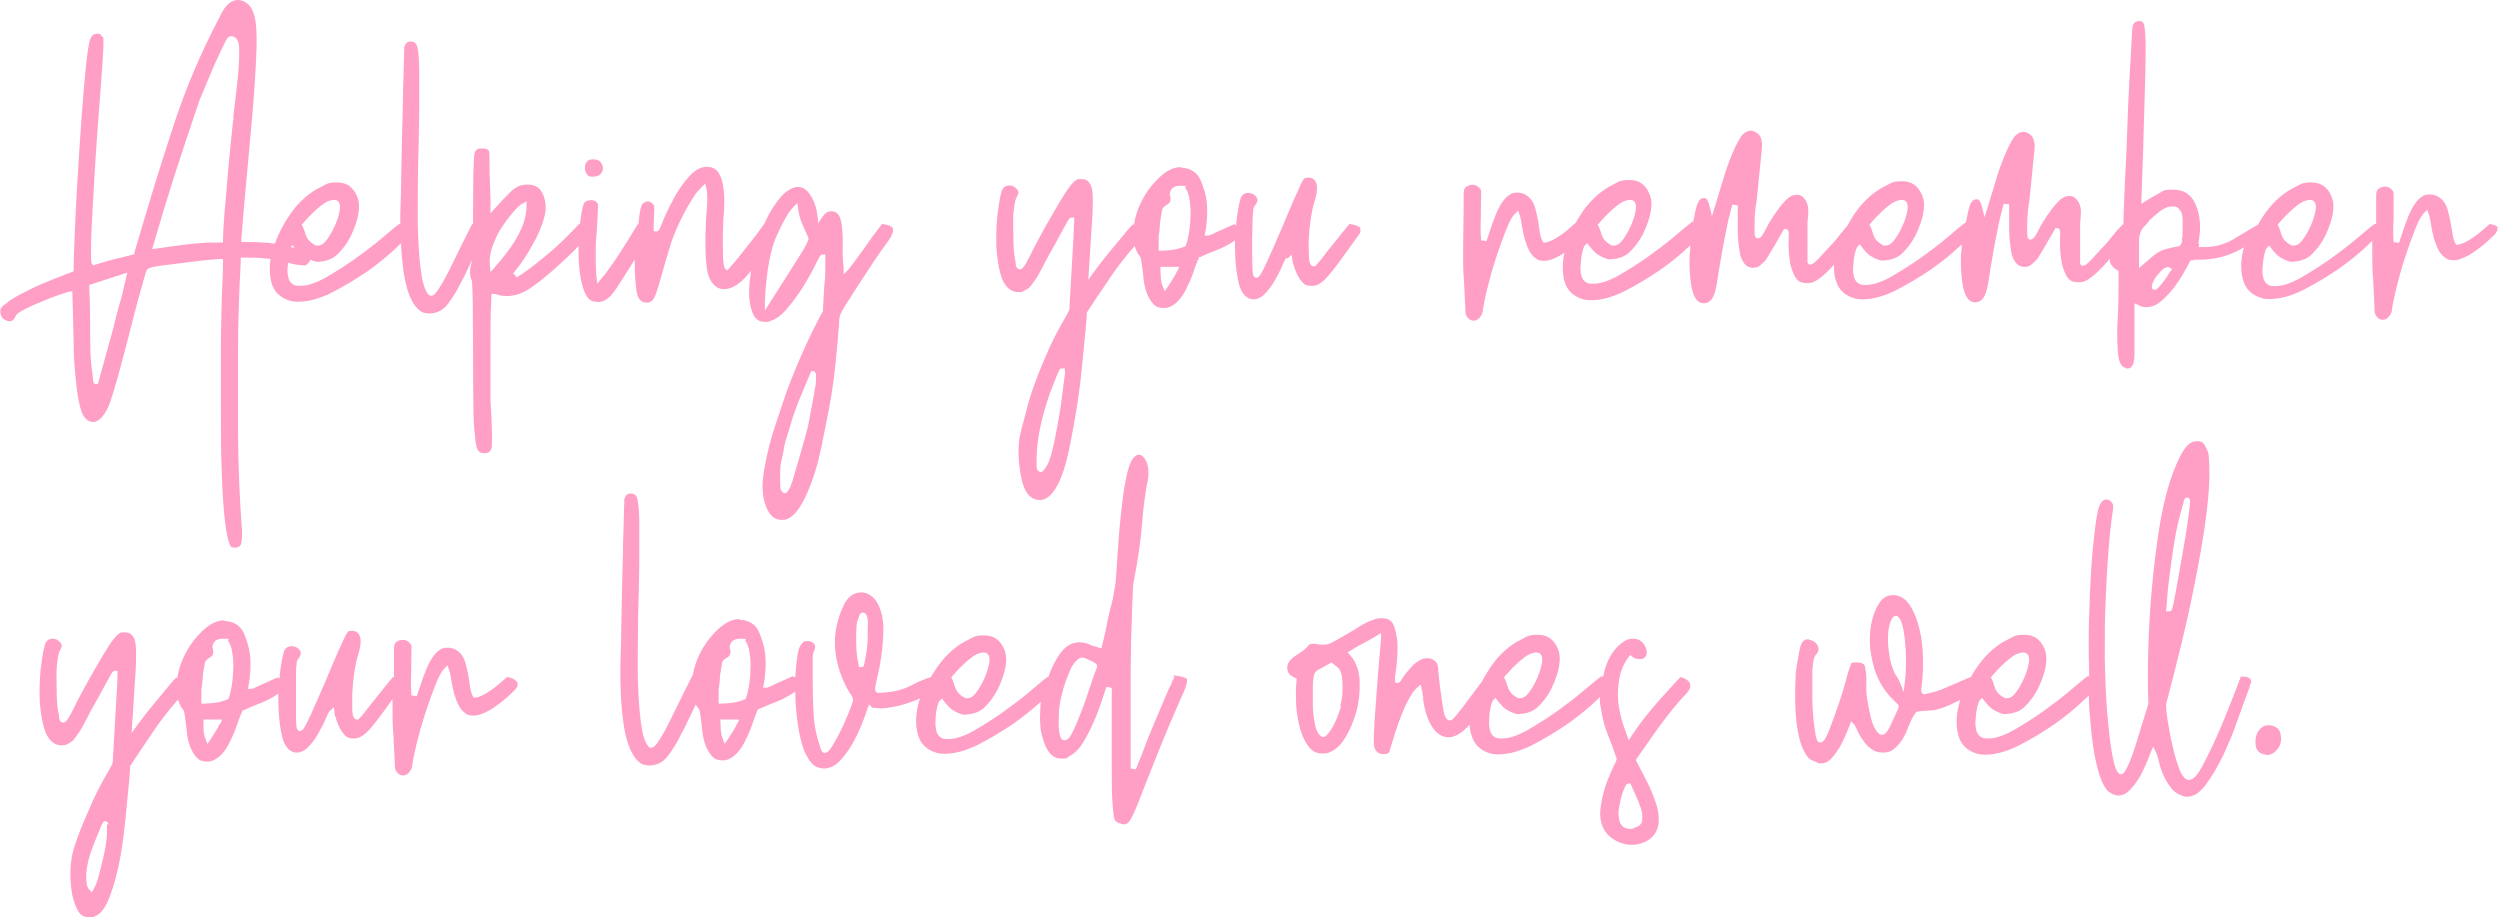 <?xml version="1.0" encoding="UTF-8"?>
<svg id="Layer_1" xmlns="http://www.w3.org/2000/svg" version="1.1" viewBox="0 0 831.8 305.2">
  <!-- Generator: Adobe Illustrator 29.4.0, SVG Export Plug-In . SVG Version: 2.1.0 Build 152)  -->
  <defs>
    <style>
      .st0 {
        fill: #ff9fc6;
      }
    </style>
  </defs>
  <path class="st0" d="M211.2,85.7c0,2.1,0,4.1.1,6.1.2,3.1.4,5.2.8,6.4.3,1.1.9,1.9,1.9,2.3.1,0,.4.2,1.2.2,1.2,0,2-.6,2.6-1.9.7-1.6,1.4-3.9,2.2-6.7.8-2.9,1.7-6.2,2.9-10,1.1-3.8,2.9-7.8,5.2-12.1,1.8-3.2,3.1-5.2,3.9-6.2.8-.9,1.3-1.4,1.5-1.6l1.1-1.1.4,1.5c.4,1.3.4,3.5.2,6.6-.3,2.9-.4,6.2-.5,9.6,0,3.4,0,6.7.4,9.8.3,2.9,1.2,5,2.6,6.3.9.9,1.9,1.3,3.3,1.3,2.7,0,5.7-2,8.9-6.1-.3,2.1-.6,4-.6,5.8-.2,3.2.2,6,1.1,8.2.8,2,2.1,3,4,3s1.3,0,1.6-.2c1.9-.5,3.8-1.8,5.7-4,2-2.3,3.8-4.8,5.4-7.3,1.6-2.6,3-5,4-7.1,1.7-3.5,2-3.8,2.6-3.8h.9v3.9c0,1.8,0,3.8-.3,6.1-.2,2.2-.3,5.1-.5,8.7v.3l-.2.2c-.1.2-.7,1.1-3.4,6.6-2.1,4.3-4.6,9.8-7.2,16.4-1.8,4.6-3.2,9.3-4.8,13.9s-3,10-3.9,15.2c-.5,2.9-.8,5.8-.4,8.7.4,2.9,1.7,7.2,4.8,8.1.4.1,1,.2,1.5.2,2.1,0,4-1.4,5.8-4.1,1.9-3,3.6-6.9,5.1-11.6,1.8-5.6,2.7-11.4,3.9-17.1s2.3-12.2,2.9-18.4c.5-4.8.9-8.5,1-11.2.2-1.5.3-2.7.3-3.6s.2-2,.6-2.8.9-1.8,1.8-3.1l3.5-5.5c2.3-3.5,4.1-6.3,5.5-8.4s3.1-4.5,5-7.1c1.2-1.7,1.7-3,1.5-4,0-.3-.6-1.2-3.6-1.6-1.9,2.4-3.6,4.7-5.1,6.9l-3.9,5.4c-1.3,1.7-2,2.7-2.4,3.1l-1.4,1.4v-2c-.3-2.6-.4-5.5-.3-8.4,0-2.9-.1-5.3-.6-7.4-.6-2.9-2.2-3.2-3.3-3.2s-2,.6-2.9,1.9l-1.3,2-.3-2.4c-.3-2.6-1.1-5-2.4-6.9-1.1-1.8-2.5-2.7-4.1-2.7s-3.7,1.1-5.6,3.2c-2,2.3-3.8,5.1-5.3,8.4-.1.2-.2.5-.3.7-.8,1.1-1.8,2.4-2.8,3.8l-3.7,4.7c-1.2,1.6-2.3,2.9-3.3,4.1s-1.7,1.9-2,2.3l-.6.6-.6-.6c-.3-.3-.5-.9-.7-3.2,0-1.6-.1-3.3-.1-5.1s0-3.6.1-5.3c0-1.6.1-2.6.1-3,.2-1.9.3-3.9.3-5.9s-.2-3.9-.5-5.7c-.3-1.7-.9-3.1-1.8-4.2-.8-1-2-1.5-3.6-1.5s-3.9,1-5.7,3.1c-2,2.2-3.7,4.6-5.1,7.2-1.4,2.6-2.6,5-3.5,7.2-1.4,3.7-1.7,4-2.4,4h-.9v-.9c0-1.4,0-2.6.1-3.6,0-.9.1-1.8.1-2.7s-.1-1.3,0-1.3,0,0,0,0c-.7-1-1.4-1.5-2.1-1.5s-1.3.4-1.9.9c-.2.3-.7,1.3-1.1,4.9,0,.6-.1,1.2-.2,1.8h-.2c-2.6,4.3-4.6,7.5-6,9.6-1.4,2.2-2.5,3.8-3.2,4.7-.7,1-1.2,1.6-1.4,2-.3.4-.8,1-1.5,1.8l-1.4,1.7-.2-2.2c-.2-1.6-.3-3.7-.3-6.5s0-5.4.3-8c.2-2.6.3-4.9.4-6.8,0-1.6.1-2.5.1-2.9-.4-.9-1.1-1.4-2.2-1.4s-2,.3-2.4.9c-.2.3-.7,1.4-1.3,6,0,.3,0,.7-.1,1h-.3c-3.9,4.2-7.8,8-11.7,11.1-3.9,3.2-7,5.5-9.1,6.7l-1.1-1.4c2.6-3.1,4.7-6.3,6.4-9.5,1.5-2.5,2.8-5.4,3.7-8.4.9-2.9.9-5.6-.1-8-.9-2.4-2.6-3.6-5.2-3.6s-4.1.9-5.9,2.6c-1.9,1.9-3.5,3.6-4.9,5.2l-1.6,1.8v-4.7l-.3-9.2c0-2.4,0-4.4-.1-6.1,0-.8-.3-1.6-2.1-1.6s-1.4,0-1.9.3c-.4.2-.7.6-.9,1.3-.2,1-.3,3.3-.4,6.9,0,3.6-.1,7.5-.1,11.6v5h-.3l-2.6,5.2c-1.4,2.8-2.8,5.6-4.2,8.5s-2.7,5.4-4,7.4c-1.3,2.1-2,2.8-2.9,2.8l-.7-.2-.3-.4c-1.2-1.5-2-4.5-2.5-8.9-.5-4.3-.8-9.3-.9-15,0-5.6,0-11.7.1-18.2.2-6.4.3-12.5.4-18.1v-14.7c-.1-5-.5-7-.8-7.8-.4-.9-1-1.3-2-1.3s-1.7.3-2.2,2c0,.2,0,1.6-.1,4.3,0,2.7-.2,6.1-.3,10.3,0,4.2-.2,8.7-.3,13.7l-.3,14.4c0,4.6-.2,8.8-.3,12.5v3.4h-.2c-1.4,1-3.4,2.7-6,4.9-2.8,2.4-5.9,4.7-9.1,7-3.3,2.3-6.5,4.3-9.6,6.1-3.3,1.8-6,2.7-8.3,2.7s-1.9-.2-2.8-.7c-.7-.5-1.2-1.4-1.4-2.7-.2-1.1-.2-2.3,0-3.6v-.7c2,.6,3.9.9,5.9.9.4-.3.8-.7,1.2-1.1.2-.3.3-.5.4-.8.6.3,1.2.5,1.9.7,2.9,0,5.2-.8,6.8-2.2,1.7-1.6,3.3-3.6,4.6-6.1,2.8-5.8,3.6-10.4,2.2-13.5-1.3-3.1-3.5-4.6-6.6-4.6s-3.5.5-5.4,1.5c-3.8,1.8-7.2,4.8-10,8.7-2.3,3.3-4.1,6.7-5.3,10.1-.6,0-1.3,0-1.9-.2-2.8-.2-5.6-.3-8.3-.3h-1v-1c.6-7.3,1.2-14.5,1.9-21.8,1.2-13.4,2.6-26.7,3.1-40.1.1-3.3.2-6.6-.2-9.9-.2-1.8-.6-3.5-1.5-5S81,0,79.2,0c-1.5,0-2.8.8-3.8,1.9s-1.7,2.4-2.3,3.7c-6.2,11.8-11.4,23.9-15.5,36.6-4.6,13.9-8.8,27.9-12.9,41.9v.5c0,0-6.9,1.7-6.9,1.7-1.9.5-4,1.1-6.2,1.8l-.5.2-.4-.4c-.3-.3-.5-.5-.4-6,0-3.4.3-7.5.5-12.3.3-4.8.6-9.9.9-15.3s.7-10.2,1-14.4c.5-7,.9-12.3,1.2-16.1.3-3.7.4-6.5.5-8.2,0-2.3,0-2.8,0-2.9,0-.3-.3-.5-.7-.8l-.2-.2v-.3s-.3-.2-1.1-.2-2,.3-2.5,2.2c-.7,2.7-1.3,7.7-1.9,14.9-.6,7.1-1.2,14.8-1.7,23.1-.5,8.2-1,15.9-1.3,23.2-.3,7.2-.5,12.3-.5,15.1v.6l-.6.2c-3.6,1.4-6.7,2.6-9.1,3.6s-4.9,2.2-7.4,3.5c-2.5,1.3-4.3,2.4-5.5,3.5-1.3.8-1.8,1.6-1.8,2.5s.3,1.8.9,2.4c1.1.7,1.8.9,2.1.9,1,0,1.6-.5,2-1.5.2-.6.7-1.3,3.3-2.6,1.7-.9,3.7-1.7,5.8-2.6s4-1.6,5.8-2.2c2.8-1,3-1,3.2-1h.9v.9c.2,6.4.3,11.8.4,16.1,0,4.2.3,8.6.8,12.9.4,4.3,1,7.6,1.7,9.7.9,2.6,2.3,3.8,4.1,3.8s4.1-2.3,5.7-7c.3-1,.9-2.8,1.6-5.2.7-2.4,1.5-5.2,2.3-8.4.9-3.1,1.7-6.4,2.6-9.9.9-3.5,1.7-6.7,2.5-9.6l2-7.2c.8-2.9,1-3.3,1.3-3.5.4-.4,1.2-.8,4.3-1.2,2.2-.3,4.6-.6,7.2-.9,2.6-.3,5.2-.7,7.6-.9,2.5-.3,4.1-.4,5.1-.4h.9v.9c0,1,0,4.1-.3,9-.2,5-.3,10.9-.4,17.7,0,6.9,0,14.2,0,21.9s0,15.1.3,21.8c.2,6.7.6,12.5,1.2,17.1.8,6.2,1.8,7.3,2,7.4,0,0,.4.2,1.2.2,1.4,0,2.1-.7,2.2-2.2.2-1.9.2-3.6,0-5-.7-9.9-1.1-20.1-1.2-30.4v-28.2c0-8.5.3-15.6.5-21.2.3-5.5.4-8.3.4-8.6v-.9h.9c2.4,0,4.8,0,7.1.3.6,0,1.3,0,1.9.2-.4,2.8-.3,5.4.3,7.8.9,3.2,3,5.2,6.6,6.2.3,0,.9.2,2.3.2,3.3,0,7.1-1,11.1-3,4.1-2.1,8.1-4.5,11.9-7.1,3.8-2.7,7-5.3,9.7-7.9.6-.6,1.1-1,1.5-1.5.4,7.4,1.2,12.9,2.5,16.5,1.3,3.7,3.1,6,5.2,6.7.5,0,.9,0,1.2.2h.4c2.7,0,4.8-1.1,6.5-3.4,1.8-2.5,3.1-4.6,4-6.6.7-1.2,1.5-2.7,2.3-4.5.5-1.1,1-2.1,1.5-3.2,0,.3,0,.6-.1.8-.3,1-.5,2-.5,3.1s.1,1.9.5,2.6c.1.3.3.9.4,8.1,0,4.7.1,10,.1,15.8s0,11.4.1,16.7c0,5.3.2,8.6.4,10,.2,2.4.4,4.1.7,5.2.3.9.7,1.4,1.4,1.7.1,0,.4.2,1.2.2,1.4,0,1.8-.6,2.2-1.3,0,0,0-.1.2-.6,0-.5.1-1.3.1-2.3s0-2.7-.1-4.8c0-2.1-.2-4.9-.4-8.4v-20.6c0-3.9,0-8.6.3-14.1v-.9h.9c.2,0,.6,0,1.7.4.7.2,1.6.3,2.7.3s2.4-.2,3.9-.7,3.3-1.5,5.4-3.1c2.2-1.6,4.3-3.4,6.5-5.3,2.1-1.9,4.2-3.8,6.1-5.7.7-.7,1.3-1.3,1.8-1.9v2.6c0,3.8.4,7.4,1.3,10.7.8,3,2,4.8,3.6,5.2.5,0,.9,0,1.2.2h.4c2.1,0,4.1-1.5,6-4.4,1.6-2.4,3.8-6,6.8-10.7l-.4.3ZM271,130.6c-.1.6-.3,1.3-.4,1.9l-1.5,8c-.4,2.4-1.2,4.6-1.8,7-.9,3.3-1.9,6.7-2.9,10-.3,1-2.2,9.2-4.4,5.8-.4-.6-.4-1.3-.4-2,0-2.3-.2-4.9.2-7.1s.8-3.2,1-4.9c.4-2.7,1.5-5.2,2.2-7.9,1.7-6,4.3-11.6,6.7-17.4l.2-.5h1l.3.3c.5.5.3,2.1.3,2.7,0,1.3-.3,2.7-.6,4ZM264.1,68.7l1.2-1.1.2,1.6c.3,2.2.8,3.9,1.4,5.3s2.1,4.7,2.1,4.7v.3c-.3,1-1,2.6-2.5,4.9-1.4,2.2-2.8,4.4-4.3,6.8s-7.7,12.1-7.7,12.1v-3.3c.5-9.7,1.8-17.1,4.1-22,2.3-5,4.1-8,5.5-9.2h0ZM42,92.4c-.5,1.7-.9,3.5-1.3,5.5-.5,1.7-1,3.6-1.6,5.6-.5,2-1,4.1-1.6,6.4-1.4,5.1-3,10.8-4.7,17v.4l-.5.5h-.4c-.8,0-.9-.6-1-1.9,0-.9-.2-2-.4-3.4-.2-1.4-.3-3.1-.4-5,0-1.9-.1-3.9-.1-5.8,0-4.6,0-9.9-.3-16.2v-.7l12.7-4.1-.5,1.7h0ZM77.7,39.1c0,.5-.1,1-.2,1.4-.6,5.7-1.1,11-1.6,16.2-.4,5.1-.8,9.8-1.2,14-.3,4.1-.5,7.2-.5,9.1v.9h-.9c-1.5,0-2.9,0-4,0-1.1,0-2.4.2-3.7.3-1.3,0-3,.3-5,.5-2.1.3-5,.7-8.6,1.2l-1.4.2.4-1.3c2.4-8.3,4.7-15.8,6.8-22.4,2.1-6.5,4.5-13.9,7.3-22.1,2.8-8.1.8-2.3,4.1-10.5,1.8-4.4,3.7-8.6,5.8-12.8.2-.5.5-1,.9-1.4.7-.6,1.8-.4,2.5.2,1.1,1,1.2,2.7,1.2,4.2,0,7.5-1.2,14.8-2,22.2ZM100.8,74.3c1.1-1.2,2.1-2.4,3.2-3.4.9-.9,1.9-1.8,3.1-2.7,1.2-1,2.5-1.5,3.7-1.7h.4c.7,0,1.2.3,1.4.6.5.5.6,1.3.5,2.4-.2,1.6-.7,3.3-1.5,5.2-.8,1.9-1.8,3.6-2.8,5s-2,2-3.1,2-.6,0-.9-.2c-1.6-.8-2.7-2-3.2-3.7-.4-1.3-.7-2.2-.9-2.5l-.3-.5s.4-.5.4-.5ZM97.4,81.6l.6.8h0c-.3,0-.7,0-1.1-.2h-.2l.6-.6h0ZM164.6,89l-1.4,1.5-.2-2.1c-.2-2.2.1-4.5,1-6.8.8-2.2,1.8-4.3,3.1-6.2,1.2-1.8,2.5-3.5,3.7-4.9,1.3-1.5,2.3-2.4,3.1-2.8l1.3-.7v1.5c0,2.4-.6,4.8-1.6,7.3-1.1,2.4-2.3,4.6-3.7,6.5-1.6,2.3-3.4,4.5-5.3,6.6h0Z"/>
  <path class="st0" d="M197.1,58.8c1.3,0,2.2-.3,2.7-.9.6-.6.8-1.3.8-2s-.3-1.4-.8-2-1.3-.9-2.5-.9-1.6.3-2,.8c-.5.6-.7,1.3-.7,2.1s.2,1.4.7,2.1c.4.6,1,.8,1.8.8Z"/>
  <path class="st0" d="M428.4,86l1.4-1.3.2,1.9c0,.2.1.7.4,1.5.2.9.6,1.9,1.1,3s1.1,2,1.9,2.9c.7.8,1.6,1.1,2.7,1.1h.7c1.7,0,3.4-1.3,5.3-3.5,2-2.3,5.4-7,10.3-13.9.2-.2.3-.7.2-1.8,0,0-.1-.8-3.6-1.4-2.3,2.8-4.1,5-5.5,6.8-1.5,1.8-2.6,3.2-3.4,4.3-.8,1.1-1.6,2-2.3,2.7l-.3.3h-.4c-1.4,0-1.5-2-1.6-3.2,0-1.6-.1-3.3-.1-5.3.3-5.6,1-9.9,1.9-12.8.8-2.6,1.1-4.6.8-5.8-.4-1.7-1.3-2.4-2.8-2.4s-1.2.3-1.7.8c-.1,0-.6.9-2.6,5.4-1.5,3.4-3,7-4.7,11-1.7,3.9-3.2,7.5-4.7,10.7-2.3,5.1-2.9,5.4-3.6,5.4-1.1,0-1.2-1.3-1.3-3.5,0-1.8-.1-3.8-.1-6.1s0-4.5.1-6.7c0-2.2.1-3.6.1-4.4.2-1,.2-1.6.2-1.9,0-.6.3-1.2.7-1.6,1-1.4.7-2.2.3-2.7-.7-.9-1.6-1.3-2.7-1.3s-1.8.4-2.4,1.4c0,.2-.5,1-1.2,5.6-.2,1.2-.3,2.4-.4,3.7-.2,0-.4-.2-.7-.3-2.9,1.3-5,2.3-6.2,2.8-2,1-2.3,1-2.5,1h-1.1l.2-1.1c.7-3.7.8-7.2.5-10.2-.3-2.5-1.1-5-2.1-7.3-1-2.2-2.8-3.5-5.3-3.9-.5,0-.9,0-1.3-.3-2.2,0-4.5,1.1-6.8,3.2-2.4,2.2-4.5,4.9-6.1,8-1.3,2.5-2.2,5.2-2.6,7.9h-.4l-.9.9c-.5.5-1.2,1.4-2.1,2.5-1,1.2-2.3,2.8-3.9,4.7-1.6,1.9-3.7,4.5-6.1,7.8l-1.8,2.5.2-3.1c.3-5.7.7-10.5.9-14.2.3-3.7.4-6.8.4-9.1s-.2-3.9-.6-4.9c-.4-.9-.9-1.6-1.8-2,0,0-.4-.2-1.7-.2s-1.1,0-1.2.2c-.7.3-2,1.4-4.3,5.1-1.9,3-3.8,6.4-5.9,10-2,3.6-3.8,6.9-5.2,9.8-2.3,4.7-2.9,4.9-3.6,4.9-1.4,0-1.4-2-1.4-2.5-.4-1.6-.6-3.6-.7-5.8,0-2.2-.1-4.3-.1-6.4s0-4,.3-5.7c.2-1.8.5-3,.9-3.7.9-1.4.5-2.1,0-2.6-.7-.8-1.5-1.2-2.4-1.2-1.5,0-2.4.8-2.8,2.5-.5,1.9-.9,4.5-1.3,7.8-.3,3.3-.4,6.7-.3,10,.2,3.3.6,6.4,1.4,9.2.7,2.6,1.9,4.4,3.4,5.3.7.4,1.5.7,2.4.7s1.3,0,1.5-.2c.8-.3,1.4-.7,2-1.1.6-.5,1.2-1.3,1.9-2.3.8-1.1,1.7-2.6,2.7-4.6s2.4-4.6,4.2-7.7c2.3-4.2,3.6-6.7,4.1-7.5.5-.9.8-1.4,1.4-1.4h.9v.9c0,.4-.1,3.2-.4,8.5s-.7,12.3-1.2,21c0,.3,0,.5-2.6,5-1.6,2.8-3.5,6.5-5.4,11-2.6,6.1-5,12.2-6.5,18.6-.8,3.3-2,6.5-2.3,9.9s0,8.1.9,12.1c.3,1.5.8,3,1.6,4.3s2.1,2.4,3.6,2.6c4.1.8,6.8-4.5,8-7.6,2.2-5.7,3.1-11.6,4.2-17.5s2.1-12.7,2.7-19.2c.5-4.9.9-8.9,1.2-12.3.3-3.2.4-4.9.4-5.2v-.5c1.7-2.6,3.5-5.4,5.4-8.1,1.6-2.4,3.4-5.1,5.5-7.9,1.6-2.1,3.3-4.2,5-6.1.3.9.7,1.7,1.1,2.5.8,1,1,1.4,1,1.7s.2.7.4,2.6c.2,1.2.3,2.7.5,4.3.2,1.6.5,3.1,1.1,4.6s1.3,2.7,2.2,3.6c.8.9,1.9,1.3,3.4,1.3s2.8-.6,4.1-1.7c1.3-1.2,2.4-2.7,3.3-4.5s1.8-3.7,2.4-5.6c.7-2,1.3-3.7,1.9-4.9v-.3c.1,0,.5,0,.5,0,1.9-.9,4-1.8,6.2-2.6,1.7-.7,3.4-1.6,5.3-2.9v1.9c0,3.9.3,7.7,1,11.2.6,3.3,1.8,5.3,3.5,6.1.2.2.8.4,1.8.4s2.5-.6,3.6-1.8c1.3-1.3,2.4-2.8,3.3-4.4s1.8-3.2,2.4-4.7c1.1-2.5,1.3-2.7,1.5-2.9l.4.2ZM354.4,123.8c-1.4,10.8-1.4,11.6-2.7,18.5-.5,2.7-1,5.4-1.7,8s-1.1,4.1-2.7,6.1c-.2.3-.4.5-.8.6-.5.2-1-.2-1.3-.6s-.3-1-.3-1.5c-.2-7.5,1.3-14.5,3.6-21.6,1-3.1,2-5.6,2.8-7.5,1.3-3.1,1.3-3.2,2-3.2h1v1c-.1,0,0,0,0,0ZM391.7,90.1c-.6,1.3-1.6,3-3.2,5.4l-1,1.4-.6-1.6c-.4-.9-.6-2-.7-3.3,0-1.2-.1-1.9-.1-2.3v-.9h6.2l-.5,1.3h0ZM396.1,72c0,2-.3,3.8-.5,5.5-.3,1.7-.6,3-1,4v.3c-.1,0-.4.2-.4.2-.4.2-1,.4-1.7.6-1.1.4-3.1.7-6,.8h-1v-4.7c.2-1,.3-2.1.4-3.3,0-1.2.2-2.4.4-3.4.3-2.1.4-2.4.5-2.6.2-.3.5-.7,1.3-1.2,1.3-.7,1.7-1.6,1.1-3.4,0-.9.3-3,3.5-3s1.2.3,1.8.9c.6.8,1.1,2.1,1.3,3.9.3,1.7.4,3.6.3,5.5h0Z"/>
  <path class="st0" d="M831.8,76.2c-.5-.8-1.7-1.4-3.4-1.7-1.3,1.1-2.5,2.2-3.6,3.1s-2.3,1.7-3.5,2.4c-1.3.8-2.4,1.2-3.4,1.4h-.7c0,0-.3-.5-.3-.5-.4-.8-.7-1.8-.9-3.2-.2-1.2-.4-2.6-.7-4s-.6-2.8-1-4.2c-.4-1.2-1-2.3-1.7-3-1.2-1.2-2.6-1.8-4.1-1.8s-2.1.3-2.9.9c-.7.4-1.5,1.3-2.3,2.5s-1.5,2.6-2.1,4.1c-.6,1.6-1.2,3.1-1.7,4.7l-1.3,3.9-1.8-.2c-.2-2.6-.2-5.3,0-7.8,0-2.5,0-5.1,0-7.8,0-.8,0-1.4-.7-2-.6-.6-1.3-.9-2.1-.9s-1.6.2-2.2.7c-.6.4-.8,1.2-.8,2.3,0,3.4,0,6.5,0,9.4h-.5c-1.4,1-3.4,2.7-6,4.9-2.8,2.4-5.9,4.7-9.1,7-3.3,2.3-6.5,4.3-9.6,6.1-3.3,1.8-6,2.7-8.3,2.7s-1.9-.2-2.8-.7c-.7-.5-1.2-1.4-1.4-2.7-.2-1.1-.2-2.3,0-3.6,0-1.3.3-2.5.5-3.6.4-1.5.6-2,.9-2.2l.7-.7.6.8c.5.7,1.1,1.3,1.7,2,.5.5,1.1,1,1.9,1.4.8.5,1.8.9,2.9,1.2,2.9,0,5.2-.8,6.8-2.2,1.7-1.6,3.3-3.6,4.6-6.1,2.8-5.8,3.6-10.4,2.2-13.5-1.3-3.1-3.5-4.6-6.6-4.6s-3.5.5-5.4,1.5c-3.8,1.8-7.2,4.8-10,8.7-.9,1.2-1.7,2.5-2.4,3.8-2.8,1.7-5.6,3.3-8.2,4.9-2.9,1.7-6.1,2.6-9.6,2.6s-1.5,0-1.8-.7l-.2-.6v-.3c.9-4.7.6-8.9-.9-12.4-1.4-3.4-3.9-5.1-7.5-5.1s-3.2.4-4.7,1.2c-1.6.9-3.1,1.7-4.5,2.6l-1.4.9v-1.7c.2-5,.4-10.7.6-17,.2-6.3.3-12.3.5-18,.2-5.9.3-10.8.3-15s-.3-7-.5-7.7c-.3-1.2-.9-1.4-1.5-1.4-1.2,0-1.9.5-2.3,1.5,0,.1-.2,1-.4,5.4l-.7,12.7c-.3,5-.5,10.3-.7,16-.2,5.8-.4,11.1-.7,16-.2,4.6-.5,10-.6,16.1h-.3c-.6.7-1.2,1.4-1.8,1.9-.5.7-1.1,1.4-1.7,2.1-.6.7-1.1,1.4-1.7,2.1-.2.2-.6.7-1.4,1.5l-2.4,2.6c-.8.9-1.5,1.7-2.3,2.4-.8.8-1.3,1.1-1.8,1.1h-.5l-.5-.6v-.4c0-.2,0-.7,0-1.6,0-1,0-2.1,0-3.4s0-2.6,0-4c0-1.4,0-2.7,0-4,.3-2.8.4-4.8,0-5.8-.2-1-.7-1.8-1.5-2.6-.5-.5-1.2-.8-2-.8-1.3,0-2.6.6-3.8,1.9-1.4,1.4-2.6,3.1-3.8,4.8-1.2,1.8-2.2,3.5-2.9,5-1.1,2.1-1.7,2.8-2.5,2.8h-.4l-.3-.3c-.3-.3-.5-.5-.4-4.8,0-2.8.3-5.4.7-7.6.7-7.3,1.3-13,1.7-17,.5-4.7-1.7-5.7-3.3-6.1h-.4c-.9,0-1.8.4-2.6,1.2-1,1-2.2,3.3-3.6,6.6-1.2,2.9-2.3,6-3.2,9.2-1,3.2-1.8,6-2.5,8.2l-1,3.2-.8-3.3c-.3-1.2-.8-2.7-1.7-2.7s-1.6.2-2.3,1.9c-.2.3-.6,1.6-1.4,5.9h0c0,0,0,0-.2,0-1.4,1-3.4,2.7-6,4.9-2.8,2.4-5.9,4.7-9.1,7-3.3,2.3-6.5,4.3-9.6,6.1-3.3,1.8-6,2.7-8.3,2.7s-1.9-.2-2.8-.7c-.7-.5-1.2-1.4-1.4-2.7-.2-1.1-.2-2.3,0-3.6,0-1.3.3-2.5.5-3.6.4-1.5.6-2,.9-2.2l.7-.7.6.8c.5.7,1.1,1.3,1.7,2,.5.5,1.1,1,1.9,1.4.8.5,1.8.9,2.9,1.2,2.9,0,5.2-.8,6.8-2.2,1.7-1.6,3.3-3.6,4.6-6.1,2.8-5.8,3.6-10.4,2.2-13.5-1.3-3.1-3.5-4.6-6.6-4.6s-3.5.5-5.4,1.5c-3.8,1.8-7.2,4.8-10,8.7-1.1,1.5-2,3.1-2.9,4.7-.3.3-.6.7-.9,1-.5.7-1.1,1.4-1.7,2.1-.6.7-1.1,1.4-1.7,2.1-.2.2-.6.7-1.4,1.5l-2.4,2.6c-.8.9-1.5,1.7-2.3,2.4-.8.8-1.3,1.1-1.8,1.1h-.5l-.5-.6v-.4c0-.2,0-.7,0-1.6,0-1,0-2.1,0-3.4s0-2.6,0-4c0-1.4,0-2.7,0-4,.3-2.8.4-4.8,0-5.8-.2-1-.7-1.8-1.5-2.6-.5-.5-1.2-.8-2-.8-1.3,0-2.6.6-3.8,1.9-1.4,1.4-2.6,3.1-3.8,4.8-1.2,1.8-2.2,3.5-2.9,5-1.1,2.1-1.7,2.8-2.5,2.8h-.4l-.3-.3c-.3-.3-.5-.5-.4-4.8,0-2.8.3-5.4.7-7.6.7-7.3,1.3-13,1.7-17,.5-4.7-1.7-5.7-3.3-6.1h-.4c-.9,0-1.8.4-2.6,1.2-1,1-2.2,3.3-3.6,6.6-1.2,2.9-2.3,6-3.2,9.2-1,3.2-1.8,6-2.5,8.2l-1,3.2-.8-3.3c-.3-1.2-.8-2.7-1.7-2.7s-1.6.2-2.3,1.9c-.2.3-.6,1.6-1.4,5.9h0c0,0,0,0-.2,0-1.4,1-3.4,2.7-6,4.9-2.8,2.4-5.9,4.7-9.1,7-3.3,2.3-6.5,4.3-9.6,6.1-3.3,1.8-6,2.7-8.3,2.7s-1.9-.2-2.8-.7c-.7-.5-1.2-1.4-1.4-2.7-.2-1.1-.2-2.3,0-3.6,0-1.3.3-2.5.5-3.6.4-1.5.6-2,.9-2.2l.7-.7.6.8c.5.7,1.1,1.3,1.7,2,.5.5,1.1,1,1.9,1.4.8.5,1.8.9,2.9,1.2,2.9,0,5.2-.8,6.8-2.2,1.7-1.6,3.3-3.6,4.6-6.1,2.8-5.8,3.6-10.4,2.2-13.5-1.3-3.1-3.5-4.6-6.6-4.6s-3.5.5-5.4,1.5c-3.8,1.8-7.2,4.8-10,8.7-.9,1.3-1.8,2.7-2.5,4-1.1,1-2.2,1.9-3.2,2.8-1.1.9-2.3,1.7-3.5,2.4-1.3.8-2.4,1.2-3.4,1.4h-.7c0,0-.3-.5-.3-.5-.4-.8-.7-1.8-.9-3.1-.2-1.2-.4-2.6-.6-4-.3-1.4-.6-2.8-1-4.2-.4-1.2-1-2.3-1.7-3-1.2-1.2-2.6-1.8-4.1-1.8s-2.1.3-2.9.9c-.7.4-1.5,1.3-2.3,2.5s-1.5,2.6-2.1,4.1c-.6,1.6-1.2,3.1-1.7,4.7l-1.3,3.9-1.8-.2c-.2-2.6-.2-5.3-.1-7.8,0-2.5.1-5.1.1-7.8.1-.8,0-1.4-.7-2-.6-.6-1.3-.9-2.1-.9s-1.6.2-2.2.7c-.6.4-.8,1.2-.8,2.3,0,3.8,0,7.3-.1,10.5,0,3.1-.1,6.2-.1,9.2s0,6.1.3,9.2c.2,3.1.3,6.6.5,10.5,0,.7.3,1.3.8,1.9s1.2.9,1.9.9,1.4-.3,1.9-.9c.6-.7,1-1.3,1.1-2,.2-1.8.7-4.2,1.5-7.6.8-3.2,1.7-6.5,2.8-9.9,1.1-3.3,2.2-6.5,3.3-9.3,1.2-3,2.2-5,3.2-5.9l1-1,.5,1.4c.4,1.1.6,2.4.8,3.8.2,1.3.5,2.7.9,4.2.4,1.4.9,2.7,1.5,3.9.5,1.1,1.3,1.9,2.2,2.6.7.6,1.6.8,2.8.8s2-.3,3.3-.8c1.1-.5,2.3-1.1,3.4-1.9-.7,3.4-.7,6.5,0,9.4.9,3.2,3,5.2,6.6,6.2.3,0,.9.2,2.3.2,3.3,0,7.1-1,11.1-3,4.1-2.1,8.1-4.5,11.9-7.1,3.8-2.7,7-5.3,9.7-7.9,0,0,.2-.2.3-.3,0,.9,0,1.8-.2,2.8-.2,3.8,0,7.3.5,10.5.5,3,1.4,4.9,2.7,5.6.5.3,1,.4,1.4.4,1.1,0,2.6-.3,3.6-3.1.3-.8.7-2.3,1-4.5.3-2.3.8-4.9,1.3-7.9s1.1-6,1.7-9c.6-3.1,1.3-5.9,2-8.3l1.8.2v3.5c0,1.6,0,3.4,0,5.2,0,1.8.2,3.5.4,5.2.2,1.6.4,2.8.7,3.5.9,2.3,2.2,3.4,3.9,3.4s2.2-.5,3.4-1.7c.4-.3.7-.6.9-.9.3-.4.7-1.1,1.2-1.9s1.1-1.8,1.8-3,3.1-5.4,3.1-5.4h.9l.3.3c.3.3.5.6.3,3.5,0,1.8,0,3.9.3,6,.2,2.1.8,4,1.7,5.8.8,1.6,2,2.4,3.8,2.4h.9c1.2,0,2.5-.7,3.9-1.8,1.4-1.1,2.9-2.5,4.3-4.1,0,0,0,0,.2-.2,0,1.8,0,3.5.6,5.1.9,3.2,3,5.2,6.6,6.2.3,0,.9.2,2.3.2,3.3,0,7.1-1,11.1-3,4.1-2.1,8.1-4.5,11.9-7.1,3.8-2.7,7-5.3,9.7-7.9,0,0,.2-.2.3-.3,0,.9,0,1.8-.2,2.8-.2,3.8,0,7.3.5,10.5.5,3,1.4,4.9,2.7,5.6.5.3,1,.4,1.4.4,1.1,0,2.6-.3,3.6-3.1.3-.8.7-2.3,1-4.5.3-2.3.8-4.9,1.3-7.9s1.1-6,1.7-9c.6-3.1,1.3-5.9,2-8.3l1.8.2v3.5c0,1.6,0,3.4,0,5.2,0,1.8.2,3.5.4,5.2.2,1.6.4,2.8.7,3.5.9,2.3,2.2,3.4,3.9,3.4s2.2-.5,3.4-1.7c.4-.3.7-.6.9-.9.3-.4.7-1.1,1.2-1.9s1.1-1.8,1.8-3,3.1-5.4,3.1-5.4h.9l.3.3c.3.3.5.6.3,3.5,0,1.8,0,3.9.3,6,.2,2.1.8,4,1.7,5.8.8,1.6,2,2.4,3.8,2.4h.9c1.2,0,2.5-.7,3.9-1.8,1.4-1.1,2.9-2.5,4.3-4.1.6-.6,1.1-1.3,1.7-1.9v.5c0,1.1.7,2,1.7,2.8l1.2.8v.5c0,6.1,0,11.3-.3,15.3-.2,4.1-.2,7.3,0,9.7,0,2.3.4,4,.8,5,.4.9,1,1.5,1.8,1.7h0l.2.2h.5c.7,0,1.2-.3,1.6-1,.3-.4.8-1.6.7-5.4,0-3.2,0-7.7,0-13.9v-1.4l1.3.6c.9.5,1.7.7,2.5.7,1.9,0,3.6-.7,5.3-2.2,1.8-1.6,3.4-3.4,4.7-5.2,1.4-1.9,2.9-4.5,4.6-7.7l.3-.5h.5c.2,0,.4,0,.6-.2h3c4.2-.2,8.1-1.2,11.6-3,.7-.4,1.4-.7,2-1.1-1.1,3.9-1.2,7.6-.3,10.8.9,3.2,3,5.2,6.6,6.2.3,0,.9.2,2.3.2,3.3,0,7.1-1,11.1-3,4.1-2.1,8.1-4.5,11.9-7.1,3.8-2.7,7-5.3,9.7-7.9.5-.5,1-1,1.4-1.4v3.8c0,3,0,6.1.3,9.2.2,3.1.3,6.6.5,10.5,0,.7.3,1.3.8,1.9s1.2.9,1.9.9,1.4-.3,1.9-.9c.6-.7,1-1.3,1.1-2,.2-1.8.7-4.2,1.5-7.6.8-3.2,1.7-6.5,2.8-9.9,1.1-3.3,2.2-6.5,3.3-9.3,1.2-3,2.2-5,3.2-5.9l1-1,.5,1.4c.4,1.1.6,2.4.8,3.8.2,1.3.5,2.7.9,4.2.4,1.4.9,2.7,1.5,3.9.5,1.1,1.3,1.9,2.2,2.6.7.6,1.6.9,2.8.9s2-.3,3.3-.8c1.3-.6,2.7-1.3,4-2.3,1.3-.9,2.6-1.9,3.7-2.9,1.1-1,2-1.9,2.7-2.5,1.4-1.6.9-2.4.7-2.7l1,.6ZM758.2,74.3c1.1-1.2,2.1-2.4,3.2-3.4.9-.9,1.9-1.8,3.1-2.7,1.2-1,2.5-1.5,3.7-1.7h.4c.7,0,1.2.3,1.4.6.5.5.6,1.3.5,2.4-.2,1.6-.7,3.3-1.5,5.2-.8,1.9-1.8,3.6-2.8,5s-2,2-3.1,2-.6,0-.9-.2c-1.6-.8-2.7-2-3.2-3.7-.4-1.3-.7-2.2-.9-2.5l-.3-.5.4-.5h0ZM622.4,74.3c1.1-1.2,2.1-2.4,3.2-3.4.9-.9,1.9-1.8,3.1-2.7,1.2-1,2.5-1.5,3.7-1.7h.4c.7,0,1.2.3,1.4.6.5.5.6,1.3.5,2.4-.2,1.6-.7,3.3-1.5,5.2-.8,1.9-1.8,3.6-2.8,5s-2,2-3.1,2-.6,0-.9-.2c-1.6-.8-2.7-2-3.2-3.7-.4-1.3-.7-2.2-.9-2.5l-.3-.5.4-.5h0ZM532,74.3c1.1-1.2,2.1-2.4,3.2-3.4.9-.9,1.9-1.8,3.1-2.7,1.2-1,2.5-1.5,3.7-1.7h.4c.7,0,1.2.3,1.4.6.5.5.6,1.3.5,2.4-.2,1.6-.7,3.3-1.5,5.2-.8,1.9-1.8,3.6-2.8,5s-2,2-3.1,2-.6,0-.9-.2c-1.6-.8-2.7-2-3.2-3.7-.4-1.3-.7-2.2-.9-2.5l-.3-.5.4-.5h0ZM722.1,90.2c-.7,1.3-1.4,2.3-1.9,3s-1.1,1.4-1.6,2c-.8.9-1.2,1.2-1.7,1.2h-.5l-.3-.4c-.3-.5-.2-1,.5-2.7.4-.8,1.1-1.7,2.1-2.8,1-1.1,1.8-1.6,2.5-1.6h.4l1.1.6-.5.8h0ZM726.1,79.8c0,.5-.4,2.2-1.5,2.2h0c-1.7.3-3,.6-4,.9-.9.2-1.7.6-2.4,1s-1.4.9-2.1,1.5c-.7.6-4.4,3.8-4.4,3.8v-8c0-1.5,0-2.7.4-3.6.3-.9.7-1.6,1.3-2.2.4-.4,1-1,1.7-2,.9-.9,2-1.9,3.3-2.9,1.5-1.2,2.9-1.8,4.4-1.8s2,.3,2.9,1.8c.2.3.4.9.5,2.5,0,1.2,0,2.3,0,3.5s0,2.3-.3,3.3h0Z"/>
  <path class="st0" d="M168.8,225.2c-1.3,1.1-2.5,2.2-3.6,3.1-1.1.9-2.3,1.7-3.5,2.4-1.3.8-2.4,1.2-3.4,1.4h-.7c0,.1-.3-.5-.3-.5-.4-.8-.7-1.8-.9-3.1-.2-1.2-.4-2.6-.6-4-.3-1.4-.6-2.8-1-4.2-.4-1.2-1-2.3-1.7-3-1.2-1.2-2.6-1.8-4.1-1.8s-2.1.3-2.9.9c-.7.4-1.5,1.3-2.3,2.5s-1.5,2.6-2.1,4.1c-.6,1.6-1.2,3.1-1.7,4.7l-1.3,3.9-1.8-.2c-.2-2.6-.2-5.3-.1-7.8,0-2.5.1-5.1.1-7.8.1-.8,0-1.4-.7-2-.6-.6-1.3-.9-2.1-.9s-1.6.2-2.2.7c-.6.4-.8,1.2-.8,2.3,0,3.4,0,6.6,0,9.4h-.4c-2.3,2.8-4.1,5-5.5,6.8-1.5,1.8-2.6,3.2-3.4,4.3-.8,1.1-1.6,2-2.3,2.7l-.3.3h-.4c-1.4,0-1.5-2-1.6-3.2,0-1.6,0-3.3,0-5.3.3-5.6,1-9.9,1.9-12.8.8-2.6,1.1-4.6.8-5.8-.4-1.7-1.3-2.4-2.8-2.4s-1.2.3-1.7.8c0,.1-.6.9-2.6,5.4-1.5,3.4-3,7-4.7,11-1.7,3.9-3.2,7.5-4.7,10.7-2.3,5.1-2.9,5.4-3.6,5.4-1.1,0-1.2-1.3-1.3-3.5,0-1.8,0-3.8,0-6.1s0-4.5,0-6.7c0-2.2,0-3.6,0-4.4.2-1,.2-1.6.2-1.9,0-.6.3-1.2.7-1.6,1-1.4.7-2.2.3-2.7-.7-.9-1.6-1.3-2.7-1.3s-1.8.4-2.4,1.4c0,.2-.5,1-1.2,5.6-.2,1.2-.3,2.4-.4,3.7-.2,0-.4-.2-.7-.3-2.9,1.3-5,2.3-6.2,2.8-2,1-2.3,1-2.5,1h-1.1l.2-1.1c.7-3.7.8-7.2.5-10.2-.3-2.5-1.1-5-2.1-7.3-1-2.2-2.8-3.5-5.3-3.9-.5,0-.9,0-1.3-.3-2.2,0-4.5,1.1-6.8,3.2-2.4,2.2-4.5,4.9-6.1,8-1.3,2.5-2.2,5.2-2.6,7.9h-.4l-.9.9c-.5.5-1.2,1.4-2.1,2.5-1,1.2-2.3,2.8-3.9,4.7-1.6,1.9-3.7,4.5-6.1,7.8l-1.8,2.5.2-3.1c.3-5.7.7-10.5.9-14.2.3-3.7.4-6.8.4-9.1s-.2-3.9-.6-4.9c-.4-.9-.9-1.6-1.8-2,0,0-.4-.2-1.7-.2s-1.1.1-1.2.2c-.7.3-2,1.4-4.3,5.1-1.9,3-3.8,6.4-5.9,10-2,3.6-3.8,6.9-5.2,9.8-2.3,4.7-2.9,4.9-3.6,4.9-1.4,0-1.4-2-1.4-2.5-.4-1.6-.6-3.6-.7-5.8,0-2.2-.1-4.3-.1-6.4s0-4,.3-5.7c.2-1.8.5-3,.9-3.7.9-1.4.5-2.1,0-2.6-.7-.8-1.5-1.2-2.4-1.2-1.5,0-2.4.8-2.8,2.5-.5,1.9-.9,4.5-1.3,7.8-.3,3.3-.4,6.7-.3,10,.2,3.3.6,6.4,1.4,9.2.7,2.6,1.9,4.4,3.4,5.3.7.4,1.5.7,2.4.7s1.3-.1,1.5-.2c.8-.3,1.4-.7,2-1.1.6-.5,1.2-1.3,1.9-2.3.8-1.1,1.7-2.6,2.7-4.6s2.4-4.6,4.2-7.7c2.3-4.2,3.6-6.7,4.1-7.5.5-.9.8-1.4,1.4-1.4h.9v.9c0,.4,0,3.2-.4,8.5-.3,5.3-.7,12.3-1.2,21,0,.3,0,.5-2.6,5-1.6,2.8-3.5,6.5-5.4,11-1.8,4.1-3.6,8.3-4.9,12.6s-1.4,8.8-.9,13.4c.3,2.7,1,5,2,7,.9,1.8,2.2,2.6,3.9,2.6s1.7-.2,2.7-.7c1.5-.8,3-2.9,4.3-6.4,3-8,4.2-16.7,5.1-25.2.5-4.9.9-8.9,1.2-12.3.3-3.2.4-4.9.4-5.2v-.5c1.7-2.6,3.5-5.4,5.4-8.1,1.6-2.4,3.4-5.1,5.5-7.9,1.6-2.1,3.3-4.2,5-6.1.3.9.7,1.7,1.1,2.5.8,1,1,1.4,1,1.7s.2.7.4,2.6c.2,1.2.3,2.7.5,4.3.2,1.6.5,3.1,1.1,4.6s1.3,2.7,2.2,3.6c.8.9,1.9,1.3,3.4,1.3s2.8-.6,4.1-1.7c1.3-1.2,2.4-2.7,3.3-4.5s1.8-3.7,2.4-5.6c.7-2,1.3-3.7,1.9-4.9v-.3c0,0,.5-.1.5-.1,1.9-.9,4-1.8,6.2-2.6,1.7-.7,3.4-1.6,5.3-2.9v1.9c0,3.9.3,7.7,1,11.2.6,3.3,1.8,5.3,3.5,6.1.2.2.8.4,1.8.4s2.5-.6,3.6-1.8c1.3-1.3,2.4-2.8,3.3-4.4s1.8-3.2,2.4-4.7c1.1-2.5,1.3-2.7,1.5-2.9l1.4-1.3.2,1.9c0,.2,0,.7.4,1.5.2.9.6,1.9,1.1,3s1.1,2,1.9,2.9c.7.8,1.6,1.1,2.7,1.1h.7c1.7-.1,3.4-1.3,5.3-3.5,1.5-1.8,4-5,7.2-9.6v2.9c0,3,0,6.1.3,9.2.2,3.1.3,6.6.5,10.5,0,.7.3,1.3.8,1.9s1.2.9,1.9.9,1.4-.3,1.9-.9c.6-.7,1-1.3,1.1-2,.2-1.8.7-4.2,1.5-7.6.8-3.2,1.7-6.5,2.8-9.9,1.1-3.3,2.2-6.5,3.3-9.3,1.2-3,2.2-5,3.2-5.9l1-1,.5,1.4c.4,1.1.6,2.4.8,3.8.2,1.3.5,2.7.9,4.2.4,1.4.9,2.7,1.5,3.9.5,1.1,1.3,1.9,2.2,2.6.7.6,1.6.8,2.8.8s2-.3,3.3-.8c1.3-.6,2.7-1.3,4-2.3,1.3-.9,2.6-1.9,3.7-2.9,1.1-1,2-1.9,2.7-2.5,1.4-1.6.9-2.4.7-2.7-.5-.8-1.7-1.4-3.4-1.7h.3ZM35.6,274.5c0,.6,0,1.3,0,1.6,0,.9,0,1.8-.1,2.7-.3,3.4-1.2,6.8-2,10.1s-1.2,4.8-2.3,6.9l-.6,1.1-.9-.9c-.8-.8-1-2.5-1-3.6-.1-1.9.2-3.8.6-5.6.8-3.6,2.3-6.9,3.7-10.3.2-.4,1.3-4.3,2.5-3.1s.2.6.2,1ZM73.2,240.7c-.6,1.3-1.6,3-3.2,5.4l-1,1.4-.6-1.6c-.4-.9-.6-2-.7-3.3,0-1.2,0-1.9,0-2.3v-.9h6.2l-.5,1.3h-.1ZM77.6,222.7c0,2-.3,3.8-.5,5.5-.3,1.7-.6,3-1,4v.3c0,0-.4.2-.4.2-.4.2-1,.4-1.7.6-1.1.4-3.1.7-6,.8h-1v-4.7c.2-1,.3-2.1.4-3.3,0-1.2.2-2.4.4-3.4.3-2.1.4-2.4.5-2.6.2-.3.5-.7,1.3-1.2,1.3-.7,1.7-1.6,1.1-3.4,0-.9.3-3,3.5-3s1.2.3,1.8.9c.6.8,1.1,2.1,1.3,3.9.3,1.7.4,3.6.3,5.5h0Z"/>
  <path class="st0" d="M390.8,225.2c-.1.3-.3.6-.5,1-.2.2-.3.5-.4.8-.1.6-.4,1.2-.8,1.7-1,2.4-2.2,5.1-3.5,8.2s-2.6,6.2-3.8,9.1c-1.2,3.3-2.5,6.7-3.9,10l-1.7-.3v-28.7c0-3.7,0-7.4.1-11.1,0-3.7.2-7.1.3-10.2,0-3,.2-5.7.3-8,0-2.3.2-3.9.4-4.6,1.4-7.3,2.3-13.6,2.7-19,.4-5.4,1.1-10.5,2-14.9.3-2.4,0-4.4-.7-5.9-.7-1.3-1.5-2-2.3-2-1.3,0-2.4,1.3-3.3,3.8-.9,2.7-1.5,6.2-2.1,10.4-.5,4.3-1,8.5-1.3,12.6-.3,4.2-.6,7.9-.8,11.3-.2,3.5-.4,5.9-.8,7.3-.2,1.4-.5,3.2-1.1,5.2-.5,2-1,3.9-1.3,5.8-.4,1.9-.9,4.3-1.6,7.1l-.2.9-2.9-.8c-1.6-.8-3.1-1.2-4.3-1.2-2.5,0-4.6,1.1-6.3,3.4-1.7,2.2-3.1,5-4.2,8.1h-.2c-1.4,1-3.4,2.7-6,4.9-2.8,2.4-5.9,4.7-9.1,7-3.3,2.3-6.5,4.3-9.6,6.1-3.3,1.8-6,2.7-8.3,2.7s-1.9-.2-2.8-.7c-.7-.5-1.2-1.4-1.4-2.7-.2-1.1-.2-2.3-.1-3.6,0-1.3.3-2.5.5-3.6.4-1.5.6-2,.9-2.2l.7-.7.6.8c.5.7,1.1,1.3,1.7,2,.5.5,1.1,1,1.9,1.4.8.5,1.8.9,2.9,1.2,2.9,0,5.2-.8,6.8-2.2,1.7-1.6,3.3-3.6,4.6-6.1,2.8-5.8,3.6-10.4,2.2-13.5-1.3-3.1-3.5-4.6-6.6-4.6s-3.5.5-5.4,1.5c-3.8,1.8-7.2,4.8-10,8.7-.9,1.2-1.6,2.5-2.4,3.7-1.8.5-4.1,1.5-6.8,2.9-3,1.5-6.6,2.3-10.7,2.3h-.4l-.3-.3c-.4-.4-.6-.8.5-5.3,1-4.1,1.5-8,1.8-12.2s.2-8.4-1.9-12.1c-.6-1.1-1.4-1.9-2.4-2.6-1-.6-1.9-.9-2.8-.9-2.6,0-4.6,1.4-6,4.3-2.2,4.6-3.3,9.8-2.8,14.9s2.3,10.2,4.8,14.2c.9,1.2,1.2,1.9,1.1,2.6,0,.4-.6,1.8-1.5,4.3-1.4,3.3-2.8,6.3-4.2,8.8-2,3.6-2.8,4.3-3.7,4.3s-1.3-1.1-1.5-2c-.3-.9-.6-1.8-.9-2.9-.7-2.5-1.2-5.3-1.3-8.3-.2-2.9-.3-6.9-.3-11.8v-6.4c0-.9.1-1.6.4-2.4.7-1.4.4-2.1.1-2.4-.5-.7-1.2-1-2.2-1s-1,.1-1.1.1c-.9.6-1.5,1.5-1.9,2.9-.4,1.5-.8,4.5-1.1,8.9v.2c-.3-.1-.5-.2-.9-.4-2.9,1.3-5,2.3-6.2,2.8-2,1-2.3,1-2.5,1h-1.1l.2-1.1c.7-3.7.8-7.2.5-10.2-.3-2.5-1.1-5-2.1-7.3-1-2.2-2.8-3.5-5.3-3.9-.5,0-.9,0-1.3-.3-2.2,0-4.5,1.1-6.8,3.2-2.4,2.2-4.5,4.9-6.1,8-1.3,2.5-2.1,5.1-2.6,7.7h-.1l-2.6,5.2c-1.4,2.8-2.8,5.6-4.2,8.5s-2.7,5.4-4,7.4c-1.3,2.1-2,2.8-2.9,2.8l-.7-.2-.3-.4c-1.2-1.5-2-4.5-2.5-8.9-.5-4.3-.8-9.3-.9-15,0-5.6,0-11.7.1-18.2.2-6.4.3-12.5.4-18.1v-14.7c-.1-5-.5-7-.8-7.8-.4-.9-1-1.3-2-1.3s-1.7.3-2.2,2c0,.2,0,1.6-.1,4.3,0,2.7-.2,6.1-.3,10.3,0,4.2-.2,8.7-.3,13.7l-.3,14.4c0,4.6-.2,8.8-.3,12.5,0,3.7,0,6.3.1,7.9.3,8.4,1.2,14.7,2.6,18.5,1.3,3.7,3.1,6,5.2,6.7.5,0,.9,0,1.2.2h.4c2.7,0,4.8-1.1,6.5-3.4,1.8-2.5,3.1-4.6,4-6.6.7-1.2,1.5-2.7,2.3-4.5.9-1.8,1.7-3.6,2.6-5.4,0-.1.1-.3.2-.4,0,.2.2.3.3.5.8,1,1,1.4,1,1.7s.2.7.4,2.6c.2,1.2.3,2.7.5,4.3.2,1.6.5,3.1,1.1,4.6s1.3,2.7,2.2,3.6c.8.9,1.9,1.3,3.4,1.3s2.8-.6,4.1-1.7c1.3-1.2,2.4-2.7,3.3-4.5.9-1.8,1.8-3.7,2.4-5.6.7-2,1.3-3.7,1.9-4.9v-.3c.1,0,.5-.1.5-.1,1.9-.9,4-1.8,6.2-2.6,1.8-.7,3.7-1.8,5.8-3.2,0,2.7.2,5.5.5,8.2.5,4.5,1.3,8.3,2.3,11.1.7,1.6,1.5,3.2,2.6,4.5,1,1.2,2.5,1.8,4.6,1.8,1.9-.2,3.5-1.1,5.1-2.8,1.7-1.9,3.2-4,4.4-6.3,1.3-2.4,2.3-4.7,3.1-6.8.8-2.2,1.3-3.5,1.4-4l.6-1.4,1,1.1c.4,0,.9,0,1.4.1.4,0,.8.1,1.3.1,1.2,0,2.6-.2,4.3-.5,1.7-.3,3.5-.8,5.2-1.4,1.3-.4,2.5-.9,3.7-1.4,0,.3-.2.6-.3.9-1.2,4.1-1.3,7.8-.4,11.1.9,3.2,3,5.2,6.6,6.2.3,0,.9.2,2.3.2,3.3,0,7.1-1,11.1-3,4.1-2.1,8.1-4.5,11.9-7.1,3.4-2.4,6.4-4.9,9-7.2-.1,1-.2,1.9-.2,2.9-.2,3.7,0,6.8.8,9.1,1.3,4.7,3.3,6.9,6.2,6.9s1.6-.2,2.5-.7c1.7-.8,3.3-2.3,4.6-4.4,1.4-2.2,2.6-4.6,3.7-7.1s2-4.9,2.7-7.1c.7-2.3,1.3-3.8,1.6-4.6l1.7.4v25.5c0,6,0,10.5.3,13.3.2,3.6.5,4.7.7,5,.2.5.7.9,1.3,1.1,1.3.5,1.7.5,1.8.5.3,0,1.3,0,2.3-1.9.8-1.5,2-4.1,3.3-7.6,1.4-3.6,3.2-8.2,5.5-13.9,2.2-5.6,5.2-12.7,8.9-21,1.3-3.1.9-3.8.9-4,0,0-.6-.8-4.7-1.2l.6.5ZM316.9,224.9c1.1-1.2,2.1-2.4,3.2-3.4.9-.9,1.9-1.8,3.1-2.7,1.2-1,2.5-1.5,3.7-1.7h.4c.7,0,1.2.3,1.4.6.5.5.6,1.3.5,2.4-.2,1.6-.7,3.3-1.5,5.2s-1.8,3.6-2.8,5c-1,1.4-2,2-3.1,2s-.6,0-.9-.2c-1.6-.8-2.7-2-3.2-3.7-.4-1.3-.7-2.2-.9-2.5l-.3-.5.4-.5h0ZM245.3,240.7c-.6,1.3-1.6,3-3.2,5.4l-1,1.4-.6-1.6c-.4-.9-.6-2-.7-3.3,0-1.2-.1-1.9-.1-2.3v-.9h6.2l-.5,1.3h0ZM249.7,222.7c0,2-.3,3.8-.5,5.5-.3,1.7-.6,3-1,4v.3c-.1,0-.4.2-.4.2-.4.2-1,.4-1.7.6-1.1.4-3.1.7-6,.8h-1v-4.7c.2-1,.3-2.1.4-3.3,0-1.2.2-2.4.4-3.4.3-2.1.4-2.4.5-2.6.2-.3.5-.7,1.3-1.2,1.3-.7,1.7-1.6,1.1-3.4,0-.9.3-3,3.5-3s1.2.3,1.8.9c.6.8,1.1,2.1,1.3,3.9.3,1.7.4,3.6.3,5.5h0ZM288.7,212c0,2.2-.3,4.4-.7,6.7-.6,3.1-.6,3.2-1.3,3.2h-1v-.7c-.9-3.8-.9-7.3-.8-11.2s.5-3.3,1-5.1c.2-.7.6-1.1,1.2-1.1l.7.2.3.4c1,1.3.6,3.3.6,4.8s0,1.9,0,2.7ZM365,221.8v.2c-.7,1.7-1.5,4-2.4,6.7-.9,2.8-1.8,5.5-2.8,8s-1.9,4.8-2.8,6.6c-1,2.1-1.8,3-2.9,3h0c-1.2,0-1.5-1.6-1.7-3-.2-1.5-.2-3.4-.1-5.5,0-2.1.4-4.5,1.1-7.1.6-2.6,1.5-5,2.5-7.3.4-1.2,1-2.2,1.8-3.1.9-1,1.6-1.5,2.2-1.5s.9,0,2.7.9c1.8.8,2.4,1.2,2.4,1.9v.2h0Z"/>
  <path class="st0" d="M559.2,225.2c-1.1,1.1-2.4,2.5-3.9,4.2-1.7,1.8-3.3,3.7-5,5.6-1.6,1.9-3.1,3.8-4.4,5.5-1.3,1.8-2.3,3.2-3,4.3l-1,1.5-.6-1.7c-.2-.5-.6-1.7-1.2-3.4-.6-1.8-1.1-3.9-1.5-6.3s-.4-5.1,0-7.9c.3-2.9,1.3-5.7,3.2-8.3l.6-.8.7.6c.7.6,1.5.8,2.6.8s1.5-.4,2-1.1c.4-.8.3-1.9-.4-3.3-.9-1.6-2.2-2.4-3.9-2.4s-2.5.5-3.9,1.5c-1.5,1.1-2.7,2.6-3.8,4.5-1,1.8-1.8,4-2.3,6.6-.2,0-.4,0-.6-.1-1.4,1-3.4,2.7-6,4.9-2.8,2.4-5.9,4.7-9.1,7-3.3,2.3-6.5,4.3-9.6,6.1-3.3,1.8-6,2.7-8.3,2.7s-1.9-.2-2.8-.7c-.7-.5-1.2-1.4-1.4-2.7-.2-1.1-.2-2.3-.1-3.6,0-1.3.3-2.5.5-3.6.4-1.5.6-2,.9-2.2l.7-.7.6.8c.5.7,1.1,1.3,1.7,2,.5.5,1.1,1,1.9,1.4.8.5,1.8.9,2.9,1.2,2.9,0,5.2-.8,6.8-2.2,1.7-1.6,3.3-3.6,4.6-6.1,2.8-5.8,3.6-10.4,2.2-13.5-1.3-3.1-3.5-4.6-6.6-4.6s-3.5.5-5.4,1.5c-3.8,1.8-7.2,4.8-10,8.7-1.2,1.8-2.3,3.5-3.2,5.3-2.3,3.1-4.4,5.9-6.2,8.3-3.5,4.7-4,4.7-4.5,4.7-1.5,0-1.9-2.3-2.1-3.1-.3-1.6-.5-3.3-.8-5.3-.3-1.9-.5-3.8-.7-5.6-.2-1.9-.3-3.1-.3-3.5-.1-1.1-.5-1.9-1.2-2.4s-1.5-.8-2.4-.8-1.7.2-2.5.7c-.9.5-1.8,1.1-2.5,1.9-.8.9-1.5,1.7-2.1,2.4s-1,1.4-1.4,2c-.4.7-.7,1.2-1.3,1.2h-.9v-.7c-.2-.4-.1-1.2.3-3.8.3-2.2.5-4.6.5-7.2s-.4-4.9-1.1-7c-.7-1.9-1.9-2.8-4-2.8s-2.1.2-3.4.7c-1.1.3-2.5,1-4.1,2-1.7,1.1-3.7,2.3-6.2,3.7-1.6.9-2.6,1.5-3.3,1.8-.7.4-1.6.6-2.7.6s-1.8,0-2.3-.3c-.8,0-1.5,0-1.9.1,0,0-.5.1-1.3,1.2-.7.7-1.9,1.6-3.7,2.7-1.4.9-2.3,2-2.6,3.1-.3,1.1,0,2.2.7,3.2.5.3,1.1.7,1.7,1l.6.3v.6c-.2,1.5-.3,3.7-.2,6.4,0,2.7.4,5.5,1,8.2s1.5,5,2.9,7c1.2,1.8,2.8,2.7,4.7,2.7s2.3-.2,2.8-.5c1.9-.8,3.6-2.4,5.1-4.9s2.7-5.4,3.6-8.5c.8-3.1,1.2-6.4,1.1-9.7,0-3.2-.9-5.9-2.3-8l-1.7-2.1.9-.5c1.7-1.1,3.5-2.1,5.3-3,1.7-.9,2.8-1.6,3.3-1.9l1.6-1v1.9c-.8,9.1-1.4,16.1-1.7,21-.4,4.9-.6,8.7-.7,11.2-.1,3.2.2,4.1.3,4.4.3.6.7,1.1,1.2,1.4.6.3,1.1.4,1.7.4,1.8,0,1.9-.6,2-.9.5-1.7,1.1-3.7,1.8-5.9.7-2.1,1.4-4.2,2.2-6.2.8-2,1.6-3.8,2.5-5.4.9-1.8,1.9-3,2.8-3.8l1.1-.9.3,1.4.3,1.3c0,.3,0,.6.1.8.1.4.2.9.1,1.4.5,3.9,1.6,7,3.1,9.3,1.5,2.2,3.3,3.3,5.4,3.3s4.5-1.4,7-4.2c0,1.2.2,2.4.6,3.5.9,3.2,3,5.2,6.6,6.2.3,0,.9.2,2.3.2,3.3,0,7.1-1,11.1-3,4.1-2.1,8.1-4.5,11.9-7.1,3.8-2.7,7-5.3,9.7-7.9.4-.4.8-.7,1.1-1.1,0,1.1,0,2.2.3,3.4.5,3.4,1.2,6.3,2.2,8.7,1,2.5,2,5.2,3.1,8.4,0,.3,0,.6-1,2.5-.6,1.2-1.2,2.7-1.9,4.4-.7,1.7-1.3,3.6-1.8,5.8-.5,2.1-.8,4.2-.8,6.1.2,3.2,1.3,5.6,3.4,7.3,2.2,1.7,4.6,2.6,7.2,2.6s6-1.2,7.6-3.7c1-1.6,1.4-3.3,1.3-5.1,0-1.9-.5-4-1.3-6.1-.8-2.2-1.7-4.4-2.8-6.5-1.1-2.2-2.2-4.3-3.3-6.4l-.2-.5s3.9-5.6,5.3-7.6c1.4-2,2.9-4.1,4.6-6.3,1.7-2.2,3.3-4.2,4.9-6,.8-.8,1.6-1.7,2.3-2.5.6-.7.9-1.4,1-2,0-.6,0-1.1-.6-1.7-.3-.4-1-1-2.8-1.5h.3ZM500.8,224.9c1.1-1.2,2.1-2.4,3.2-3.4.9-.9,1.9-1.8,3.1-2.7,1.2-1,2.5-1.5,3.7-1.7h.4c.7,0,1.2.3,1.4.6.5.5.6,1.3.5,2.4-.2,1.6-.7,3.3-1.5,5.2s-1.8,3.6-2.8,5c-1,1.4-2,2-3.1,2s-.6,0-.9-.2c-1.6-.8-2.7-2-3.2-3.7-.4-1.3-.7-2.2-.9-2.5l-.3-.5.4-.5h0ZM446.2,234.9c-.5,1.9-1.2,3.7-1.9,5.2-.7,1.6-1.4,2.7-2.1,3.6-.9,1.2-1.4,1.5-1.9,1.5h-.5c-1.1-.8-1.9-2.1-2.3-4.3-.4-1.9-.6-3.9-.7-6v-6.1c0-2,.2-3.3.4-4.2.2-.8.7-1.3,1.2-1.6.3-.2,1.7-.9,4.1-2.3l.6-.3.5.5c.2.2.7.6,1.5,1.2,1.1.9,1.6,2.9,1.6,6.5s-.3,4.3-.8,6.2h.3ZM545.2,267c.4.9.6,1.6.8,2.1.4,1.2.5,2.3.4,3.5,0,1.4-.9,2.4-2.6,2.8-.3.3-.9.4-1.3.4-2,0-3.3-1-3.7-2.8-.4-1.5-.4-3.2,0-4.9.3-1.7.7-3.3,1.2-4.7.8-2,1.1-2.7,1.9-2.7h.6l.2.5c.5,1.2,1,2.2,1.4,3.1s.8,1.8,1.2,2.7h0Z"/>
  <path class="st0" d="M748.4,225.6c-.3-.2-1-.5-2.8-.5-2.4,6.3-4.6,11.9-6.6,16.7-1.9,4.4-3.8,8.4-5.6,11.9-2.1,4.1-3.6,5.8-5.1,5.8s-2.7-2.2-3.3-3.9c-.8-2.2-1.6-4.8-2.2-7.7-.7-2.9-1.2-5.7-1.6-8.3-.4-2.6-.5-4.3-.5-5.3,4-15.1,7.1-27.9,9.1-38.1,2.1-10.2,3.5-18.6,4.3-25s1.1-11.2,1-14.4c0-3.9-.3-5.4-.3-5.9-.3-1-.8-2-1.4-3-.4-.8-1.2-1.1-2.2-1.1h-.4c-1.6,0-3.1,1.1-4.5,3.4-1.6,2.6-3.1,6.2-4.5,10.6-1.4,4.5-2.6,9.8-3.5,15.7s-1.7,12.3-2.3,18.9c-.6,6.6-1,13.2-1.2,19.8s-.2,12.9,0,19c-1.4,4.5-2.6,8.5-3.7,12-.9,3-1.8,5.6-2.8,7.9-1.1,2.6-1.8,3.5-2.6,3.5h-.5l-.2-.3c-.7-.5-1.4-1.7-2.3-6.6-.6-3.5-1.1-8.1-1.6-13.5-.4-5.5-.7-11.7-.8-18.6,0-6.9,0-14,.4-21.3.3-7,.7-12.4,1-16.2s.7-6.7.9-8.5c.3-1.8.4-3,.5-3.5v-1.1c-.7-1.6-1.7-1.8-2.3-1.8h-.3c-.9.2-1.6,1-2.1,2.4-.6,1.6-1.1,5.1-1.7,10.4-.3,2.2-.6,5.6-.9,10.2-.3,4.6-.5,9.8-.7,15.7-.2,5.8-.2,12,0,18.2v1.9h-.5c-1.4,1-3.4,2.7-6,4.9-2.8,2.4-5.9,4.7-9.1,7-3.3,2.3-6.5,4.3-9.6,6.1-3.3,1.8-6,2.7-8.3,2.7s-1.9-.2-2.8-.7c-.7-.5-1.2-1.4-1.4-2.7-.2-1.1-.2-2.3,0-3.6,0-1.3.3-2.5.5-3.6.4-1.5.6-2,.9-2.2l.7-.7.6.8c.5.7,1.1,1.3,1.7,2,.5.5,1.1,1,1.9,1.4.8.5,1.8.9,2.9,1.2,2.9,0,5.2-.8,6.8-2.2,1.7-1.6,3.3-3.6,4.6-6.1,2.8-5.8,3.6-10.4,2.2-13.5-1.3-3.1-3.5-4.6-6.6-4.6s-3.5.5-5.4,1.5c-3.8,1.8-7.2,4.8-10,8.7-.9,1.2-1.7,2.5-2.4,3.8h0c-2.8,1.2-5.4,2.3-7.9,3.4-2.6,1.2-5,1.9-6.9,2.2l-.5.2h-.2c-.5,0-1.1-.4-1.1-1.4.5-3.2.7-6.8.6-10.5,0-3.8-.5-7.3-1.3-10.4-.8-3.1-1.9-5.7-3.4-7.8-1.4-1.9-3.1-2.9-5.3-2.9s-3.8,1.2-5.1,3.6c-1.4,2.6-2.3,5.7-2.5,9.4-.3,3.7.3,7.6,1.5,11.7,1.3,4,3.4,7.5,6.4,10.3l1.6,1.6v.4c0,.3,0,.7-.6,1.8l-1.2,2.6c-.4,1-.9,1.9-1.3,2.8-.5,1-1.1,1.7-1.8,2.2h-.4c0,.1-.2.1-.2.1-.9,0-1.5-.8-2-1.5-.7-1-1.2-2.3-1.7-4.1-.4-1.7-.8-3.7-1.2-6s-.4-4.7-.3-6.9c0-1.5-.2-2.9-.5-4.2,0-.4-.4-1.4-2.8-1.4s-1.6.4-2.1,1.3c-.2.4-.6,1.6-1.4,4.5-.6,2.5-1.7,6-3.3,10.5-.9,2.6-1.8,5-2.6,7-1.1,2.5-1.7,3.3-2.6,3.3h-.5c-.6-.4-1-.9-1.5-5.1-.4-2.7-.6-5.8-.7-9.1,0-3.3,0-6.4,0-9.4.2-4.1.8-5.2,1.3-5.7.7-.7.9-1.4.7-2.3-.2-.9-.9-1.7-1.9-2.2-.9-.3-1.4-.5-1.5-.5-.9,0-2.2.3-2.8,3.3-.5,2.7-1,5.3-1.3,7.9-.3,5-.3,9.7,0,14,.3,4.2,1,7.8,2,10.4,1.4,3.4,2.6,4.4,3.4,4.7,1.3.5,2,.8,2.3,1h.8c1.2,0,2.2-.5,3.1-1.4,1.1-1.1,2-2.4,2.9-3.8.8-1.5,1.6-3,2.2-4.5.6-1.5,1-2.4,1.2-2.9l.5-1.4,1,1.1c.2.2.5.6,1.1,2,.4.9,1,2,1.8,3.1.7,1.1,1.7,2.2,2.8,3s2.3,1.2,3.9,1.2,2.8-.4,3.9-1.4c1.1-1,2.1-2.1,2.8-3.4.8-1.3,1.4-2.8,2-4.3.6-1.6,1.3-3,2.2-4.2.3-.3.5-.5,4.8-.7,2.2,0,5.5-1.2,10-3.5,0,.2-.2.5-.2.7-1.2,4.1-1.3,7.8-.4,11.1.9,3.2,3,5.2,6.6,6.2.3,0,.9.2,2.3.2,3.3,0,7.1-1,11.1-3,4.1-2.1,8.1-4.5,11.9-7.1,3.8-2.7,7-5.3,9.7-7.9.7-.7,1.3-1.2,1.8-1.7,0,3.4.3,6.6.6,9.6.4,5.5,1.2,10.3,2.2,14.3,1,3.9,2.2,6.6,3.6,8,1.2.9,2.4,1.4,3.4,1.4,1.6,0,3.1-.8,4.5-2.6,1.2-1.3,2.2-2.8,3-4.3s2-4,3.3-7.5l.8-1.9.9,1.8c.4.8.7,1.9,1.1,3.5.3,1.4.8,2.9,1.5,4.4s1.5,2.9,2.6,4.2c1,1.3,2.3,2.1,4,2.6,0,0,.4.2,1.2.2,2.1,0,4.2-1.3,6.2-4,2.1-2.8,4.1-6.2,5.9-10,1.8-3.9,3.5-7.9,4.9-12.1,1.4-4,2.7-7.4,3.7-10.1,0-.4.2-1,.5-1.6.2-.4.2-.7,0-1,0-.3-.4-.6-.9-1l.4.3ZM720.8,202.5c.2-3.3.5-6.8,1-10.5.4-3,.8-6.5,1.4-10.2.6-3.8,1.4-7.8,2.5-11.8.4-1.4.6-2.4.8-2.7,0-.6.2-1.1.5-1.4l.3-.3h.8l.3.3c.3.4.5.5-.3,6.3-.5,3.8-1.2,7.9-2,12.4s-1.5,8.7-2.2,12.4c-1.2,6.4-1.3,6.4-2.2,6.4h-1v-.9h.1ZM662.8,224.9c1.1-1.2,2.1-2.4,3.2-3.4.9-.9,1.9-1.8,3.1-2.7,1.2-1,2.5-1.5,3.7-1.7h.4c.7,0,1.2.3,1.4.6.5.5.6,1.3.5,2.4-.2,1.6-.7,3.3-1.5,5.2s-1.8,3.6-2.8,5c-1,1.4-2,2-3.1,2s-.6,0-.9-.2c-1.6-.8-2.7-2-3.2-3.7-.4-1.3-.7-2.2-.9-2.5l-.3-.5.4-.5h0ZM633.8,226.7l-.4,3.5-1.3-3.2c-.3-.8-.7-1.5-1.1-2-.5-.7-.9-1.6-1.3-2.7-.5-1.5-1-3.2-1.2-5.2-.3-2-.4-3.8-.3-5.5,0-1.8.3-3.2.7-4.4s.9-2.3,1.9-2.3,2.3,1.4,3,8.1c.5,4.9.5,9.6,0,13.8h0Z"/>
  <path class="st0" d="M755.8,241.5c0,0-.4-.2-1.2-.2s-1.8.4-2.5,1.1-1.3,1.8-1.5,2.8c-.2,1.1-.2,2.2,0,3.4.3,1,.9,1.7,1.8,2.1,1.3.4,1.7.5,1.8.5,1.2,0,2.1-.4,3-1.3s1.5-1.9,1.7-3.1c.2-1.1,0-2.2-.3-3.3-.4-1-1.3-1.7-3-2.2v.2Z"/>
</svg>